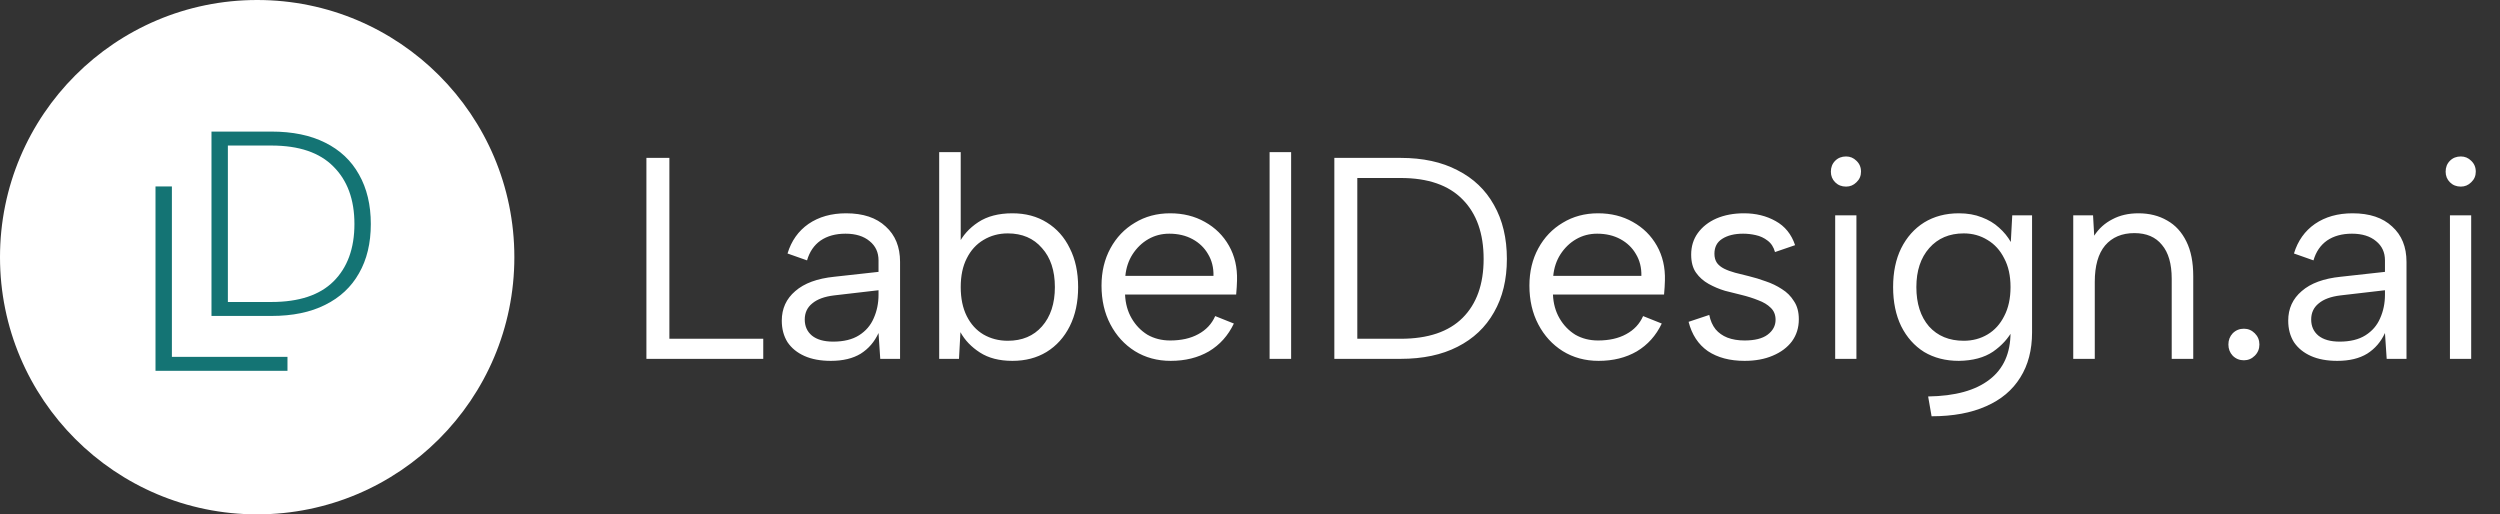 <svg xmlns="http://www.w3.org/2000/svg" fill="none" viewBox="0 0 209 43" height="43" width="209">
<rect x="0" y="0" width="209" height="43" fill="#333333" stroke="none"/>
<path fill="white" d="M55.96 13.2V28.32H63.808V30H54.04V13.2H55.96ZM73.589 30L73.445 27.84C73.109 28.576 72.613 29.152 71.957 29.568C71.301 29.968 70.469 30.168 69.461 30.168C68.597 30.168 67.861 30.032 67.253 29.76C66.645 29.488 66.173 29.104 65.837 28.608C65.517 28.096 65.357 27.496 65.357 26.808C65.357 25.8 65.733 24.976 66.485 24.336C67.237 23.68 68.325 23.28 69.749 23.136L73.445 22.728V21.768C73.445 21.096 73.197 20.56 72.701 20.16C72.205 19.744 71.533 19.536 70.685 19.536C69.853 19.536 69.157 19.728 68.597 20.112C68.053 20.496 67.677 21.048 67.469 21.768L65.837 21.192C66.157 20.136 66.741 19.312 67.589 18.72C68.453 18.128 69.501 17.832 70.733 17.832C72.157 17.832 73.261 18.2 74.045 18.936C74.845 19.656 75.245 20.64 75.245 21.888V30H73.589ZM73.445 24.264L69.725 24.696C68.925 24.792 68.317 25.016 67.901 25.368C67.485 25.704 67.277 26.152 67.277 26.712C67.277 27.272 67.477 27.72 67.877 28.056C68.293 28.392 68.885 28.56 69.653 28.56C70.533 28.56 71.253 28.384 71.813 28.032C72.373 27.68 72.781 27.208 73.037 26.616C73.309 26.008 73.445 25.352 73.445 24.648V24.264ZM80.124 20.424C80.476 19.688 81.028 19.072 81.78 18.576C82.532 18.08 83.484 17.832 84.636 17.832C85.74 17.832 86.7 18.088 87.516 18.6C88.348 19.112 88.988 19.832 89.436 20.76C89.9 21.672 90.132 22.752 90.132 24C90.132 25.248 89.9 26.336 89.436 27.264C88.972 28.192 88.324 28.912 87.492 29.424C86.676 29.92 85.724 30.168 84.636 30.168C83.548 30.168 82.644 29.936 81.924 29.472C81.204 29.008 80.66 28.44 80.292 27.768L80.172 30H78.516V12.72H80.316V20.448L80.124 20.424ZM88.188 24C88.188 22.624 87.828 21.536 87.108 20.736C86.404 19.92 85.452 19.512 84.252 19.512C83.5 19.512 82.82 19.696 82.212 20.064C81.62 20.416 81.156 20.928 80.82 21.6C80.484 22.256 80.316 23.056 80.316 24C80.316 24.944 80.484 25.752 80.82 26.424C81.156 27.096 81.62 27.608 82.212 27.96C82.82 28.312 83.5 28.488 84.252 28.488C85.452 28.488 86.404 28.088 87.108 27.288C87.828 26.472 88.188 25.376 88.188 24ZM97.871 30.168C96.751 30.168 95.751 29.896 94.871 29.352C94.007 28.808 93.327 28.064 92.831 27.12C92.335 26.176 92.087 25.096 92.087 23.88C92.087 22.712 92.335 21.672 92.831 20.76C93.327 19.848 94.007 19.136 94.871 18.624C95.735 18.096 96.719 17.832 97.823 17.832C98.911 17.832 99.879 18.072 100.727 18.552C101.591 19.032 102.263 19.696 102.743 20.544C103.223 21.392 103.447 22.36 103.415 23.448C103.415 23.624 103.407 23.808 103.391 24C103.375 24.192 103.359 24.4 103.343 24.624H94.055C94.087 25.376 94.271 26.04 94.607 26.616C94.943 27.192 95.383 27.648 95.927 27.984C96.487 28.304 97.119 28.464 97.823 28.464C98.751 28.464 99.535 28.288 100.175 27.936C100.831 27.584 101.303 27.08 101.591 26.424L103.151 27.048C102.671 28.056 101.975 28.832 101.063 29.376C100.151 29.904 99.087 30.168 97.871 30.168ZM101.447 23.064C101.463 22.376 101.311 21.768 100.991 21.24C100.687 20.712 100.255 20.296 99.695 19.992C99.135 19.688 98.487 19.536 97.751 19.536C97.111 19.536 96.527 19.688 95.999 19.992C95.471 20.296 95.031 20.72 94.679 21.264C94.343 21.792 94.143 22.392 94.079 23.064H101.447ZM106.138 12.72H107.938V30H106.138V12.72ZM117.095 13.2C118.951 13.2 120.535 13.544 121.847 14.232C123.175 14.904 124.191 15.872 124.895 17.136C125.615 18.4 125.975 19.904 125.975 21.648C125.975 23.376 125.615 24.864 124.895 26.112C124.191 27.36 123.175 28.32 121.847 28.992C120.535 29.664 118.951 30 117.095 30H111.551V13.2H117.095ZM117.095 28.32C119.383 28.32 121.111 27.736 122.279 26.568C123.447 25.4 124.031 23.76 124.031 21.648C124.031 19.52 123.447 17.864 122.279 16.68C121.111 15.48 119.383 14.88 117.095 14.88H113.471V28.32H117.095ZM133.643 30.168C132.523 30.168 131.523 29.896 130.643 29.352C129.779 28.808 129.099 28.064 128.603 27.12C128.107 26.176 127.859 25.096 127.859 23.88C127.859 22.712 128.107 21.672 128.603 20.76C129.099 19.848 129.779 19.136 130.643 18.624C131.507 18.096 132.491 17.832 133.595 17.832C134.683 17.832 135.651 18.072 136.499 18.552C137.363 19.032 138.035 19.696 138.515 20.544C138.995 21.392 139.219 22.36 139.187 23.448C139.187 23.624 139.179 23.808 139.163 24C139.147 24.192 139.131 24.4 139.115 24.624H129.827C129.859 25.376 130.043 26.04 130.379 26.616C130.715 27.192 131.155 27.648 131.699 27.984C132.259 28.304 132.891 28.464 133.595 28.464C134.523 28.464 135.307 28.288 135.947 27.936C136.603 27.584 137.075 27.08 137.363 26.424L138.923 27.048C138.443 28.056 137.747 28.832 136.835 29.376C135.923 29.904 134.859 30.168 133.643 30.168ZM137.219 23.064C137.235 22.376 137.083 21.768 136.763 21.24C136.459 20.712 136.027 20.296 135.467 19.992C134.907 19.688 134.259 19.536 133.523 19.536C132.883 19.536 132.299 19.688 131.771 19.992C131.243 20.296 130.803 20.72 130.451 21.264C130.115 21.792 129.915 22.392 129.851 23.064H137.219ZM142.894 26.328C142.99 26.808 143.166 27.208 143.422 27.528C143.678 27.832 144.006 28.064 144.406 28.224C144.822 28.384 145.302 28.464 145.846 28.464C146.694 28.464 147.334 28.304 147.766 27.984C148.214 27.648 148.438 27.232 148.438 26.736C148.438 26.32 148.302 25.984 148.03 25.728C147.774 25.472 147.43 25.264 146.998 25.104C146.566 24.928 146.086 24.776 145.558 24.648C145.142 24.552 144.694 24.44 144.214 24.312C143.734 24.168 143.278 23.976 142.846 23.736C142.414 23.496 142.062 23.184 141.79 22.8C141.518 22.416 141.382 21.912 141.382 21.288C141.382 20.6 141.566 20 141.934 19.488C142.318 18.96 142.838 18.552 143.494 18.264C144.166 17.976 144.934 17.832 145.798 17.832C146.79 17.832 147.67 18.048 148.438 18.48C149.222 18.912 149.766 19.584 150.07 20.496L148.39 21.072C148.278 20.656 148.07 20.336 147.766 20.112C147.478 19.888 147.15 19.736 146.782 19.656C146.43 19.576 146.078 19.536 145.726 19.536C145.006 19.536 144.422 19.68 143.974 19.968C143.542 20.24 143.326 20.656 143.326 21.216C143.326 21.52 143.398 21.776 143.542 21.984C143.686 22.176 143.886 22.336 144.142 22.464C144.398 22.592 144.702 22.704 145.054 22.8C145.406 22.88 145.79 22.976 146.206 23.088C146.67 23.2 147.142 23.344 147.622 23.52C148.102 23.68 148.55 23.896 148.966 24.168C149.382 24.424 149.718 24.76 149.974 25.176C150.246 25.576 150.382 26.08 150.382 26.688C150.382 27.392 150.19 28.008 149.806 28.536C149.422 29.048 148.886 29.448 148.198 29.736C147.526 30.024 146.742 30.168 145.846 30.168C144.614 30.168 143.59 29.896 142.774 29.352C141.974 28.792 141.438 27.976 141.166 26.904L142.894 26.328ZM153.421 18H155.197V30H153.421V18ZM154.333 15.6C153.965 15.6 153.661 15.48 153.421 15.24C153.181 15 153.061 14.704 153.061 14.352C153.061 13.984 153.181 13.68 153.421 13.44C153.661 13.2 153.965 13.08 154.333 13.08C154.669 13.08 154.957 13.2 155.197 13.44C155.453 13.68 155.581 13.984 155.581 14.352C155.581 14.704 155.453 15 155.197 15.24C154.957 15.48 154.669 15.6 154.333 15.6ZM168.224 18H169.88V27.792C169.88 29.264 169.552 30.52 168.896 31.56C168.24 32.616 167.288 33.416 166.04 33.96C164.792 34.52 163.272 34.8 161.48 34.8L161.192 33.144C163.448 33.112 165.16 32.64 166.328 31.728C167.496 30.832 168.08 29.52 168.08 27.792V27.528L168.272 27.576C167.904 28.28 167.352 28.888 166.616 29.4C165.88 29.896 164.928 30.152 163.76 30.168C162.656 30.168 161.688 29.92 160.856 29.424C160.04 28.912 159.4 28.192 158.936 27.264C158.488 26.336 158.264 25.248 158.264 24C158.264 22.752 158.488 21.672 158.936 20.76C159.4 19.832 160.04 19.112 160.856 18.6C161.688 18.088 162.656 17.832 163.76 17.832C164.48 17.832 165.12 17.944 165.68 18.168C166.24 18.376 166.72 18.664 167.12 19.032C167.52 19.384 167.848 19.784 168.104 20.232L168.224 18ZM160.208 24C160.208 25.376 160.56 26.472 161.264 27.288C161.984 28.088 162.952 28.488 164.168 28.488C164.904 28.488 165.568 28.312 166.16 27.96C166.752 27.608 167.216 27.096 167.552 26.424C167.904 25.752 168.08 24.944 168.08 24C168.08 23.056 167.904 22.256 167.552 21.6C167.216 20.928 166.752 20.416 166.16 20.064C165.568 19.696 164.904 19.512 164.168 19.512C162.968 19.512 162.008 19.92 161.288 20.736C160.568 21.552 160.208 22.64 160.208 24ZM173.323 18H174.979L175.075 19.704C175.459 19.112 175.963 18.656 176.587 18.336C177.211 18 177.939 17.832 178.771 17.832C179.683 17.832 180.483 18.032 181.171 18.432C181.859 18.816 182.395 19.4 182.779 20.184C183.163 20.952 183.355 21.92 183.355 23.088V30H181.555V23.304C181.555 22.056 181.283 21.112 180.739 20.472C180.211 19.816 179.443 19.488 178.435 19.488C177.395 19.488 176.579 19.832 175.987 20.52C175.411 21.208 175.123 22.224 175.123 23.568V30H173.323V18ZM187.59 30.12C187.222 30.12 186.91 29.992 186.654 29.736C186.414 29.48 186.294 29.168 186.294 28.8C186.294 28.432 186.414 28.12 186.654 27.864C186.91 27.608 187.222 27.48 187.59 27.48C187.942 27.48 188.246 27.608 188.502 27.864C188.758 28.12 188.886 28.432 188.886 28.8C188.886 29.168 188.758 29.48 188.502 29.736C188.246 29.992 187.942 30.12 187.59 30.12ZM199.527 30L199.383 27.84C199.047 28.576 198.551 29.152 197.895 29.568C197.239 29.968 196.407 30.168 195.399 30.168C194.535 30.168 193.799 30.032 193.191 29.76C192.583 29.488 192.111 29.104 191.775 28.608C191.455 28.096 191.295 27.496 191.295 26.808C191.295 25.8 191.671 24.976 192.423 24.336C193.175 23.68 194.263 23.28 195.687 23.136L199.383 22.728V21.768C199.383 21.096 199.135 20.56 198.639 20.16C198.143 19.744 197.471 19.536 196.623 19.536C195.791 19.536 195.095 19.728 194.535 20.112C193.991 20.496 193.615 21.048 193.407 21.768L191.775 21.192C192.095 20.136 192.679 19.312 193.527 18.72C194.391 18.128 195.439 17.832 196.671 17.832C198.095 17.832 199.199 18.2 199.983 18.936C200.783 19.656 201.183 20.64 201.183 21.888V30H199.527ZM199.383 24.264L195.663 24.696C194.863 24.792 194.255 25.016 193.839 25.368C193.423 25.704 193.215 26.152 193.215 26.712C193.215 27.272 193.415 27.72 193.815 28.056C194.231 28.392 194.823 28.56 195.591 28.56C196.471 28.56 197.191 28.384 197.751 28.032C198.311 27.68 198.719 27.208 198.975 26.616C199.247 26.008 199.383 25.352 199.383 24.648V24.264ZM204.815 18H206.591V30H204.815V18ZM205.727 15.6C205.359 15.6 205.055 15.48 204.815 15.24C204.575 15 204.455 14.704 204.455 14.352C204.455 13.984 204.575 13.68 204.815 13.44C205.055 13.2 205.359 13.08 205.727 13.08C206.063 13.08 206.351 13.2 206.591 13.44C206.847 13.68 206.975 13.984 206.975 14.352C206.975 14.704 206.847 15 206.591 15.24C206.351 15.48 206.063 15.6 205.727 15.6Z"></path>
<circle fill="white" r="21.5" cy="21.5" cx="21.5"></circle>
<path fill="#147474" d="M14.37 15.587V29.833H24.033V31H13V15.587H14.37Z"></path>
<path fill="#147474" d="M22.689 11C24.456 11 25.953 11.308 27.181 11.925C28.424 12.541 29.368 13.429 30.012 14.589C30.671 15.749 31 17.128 31 18.728C31 20.328 30.671 21.701 30.012 22.846C29.368 23.991 28.424 24.872 27.181 25.488C25.953 26.105 24.456 26.413 22.689 26.413H17.68V11H22.689ZM22.689 25.246C24.995 25.246 26.725 24.673 27.878 23.528C29.046 22.369 29.63 20.769 29.63 18.728C29.63 16.688 29.046 15.088 27.878 13.928C26.725 12.754 24.995 12.167 22.689 12.167H19.05V25.246H22.689Z"></path>
</svg>
